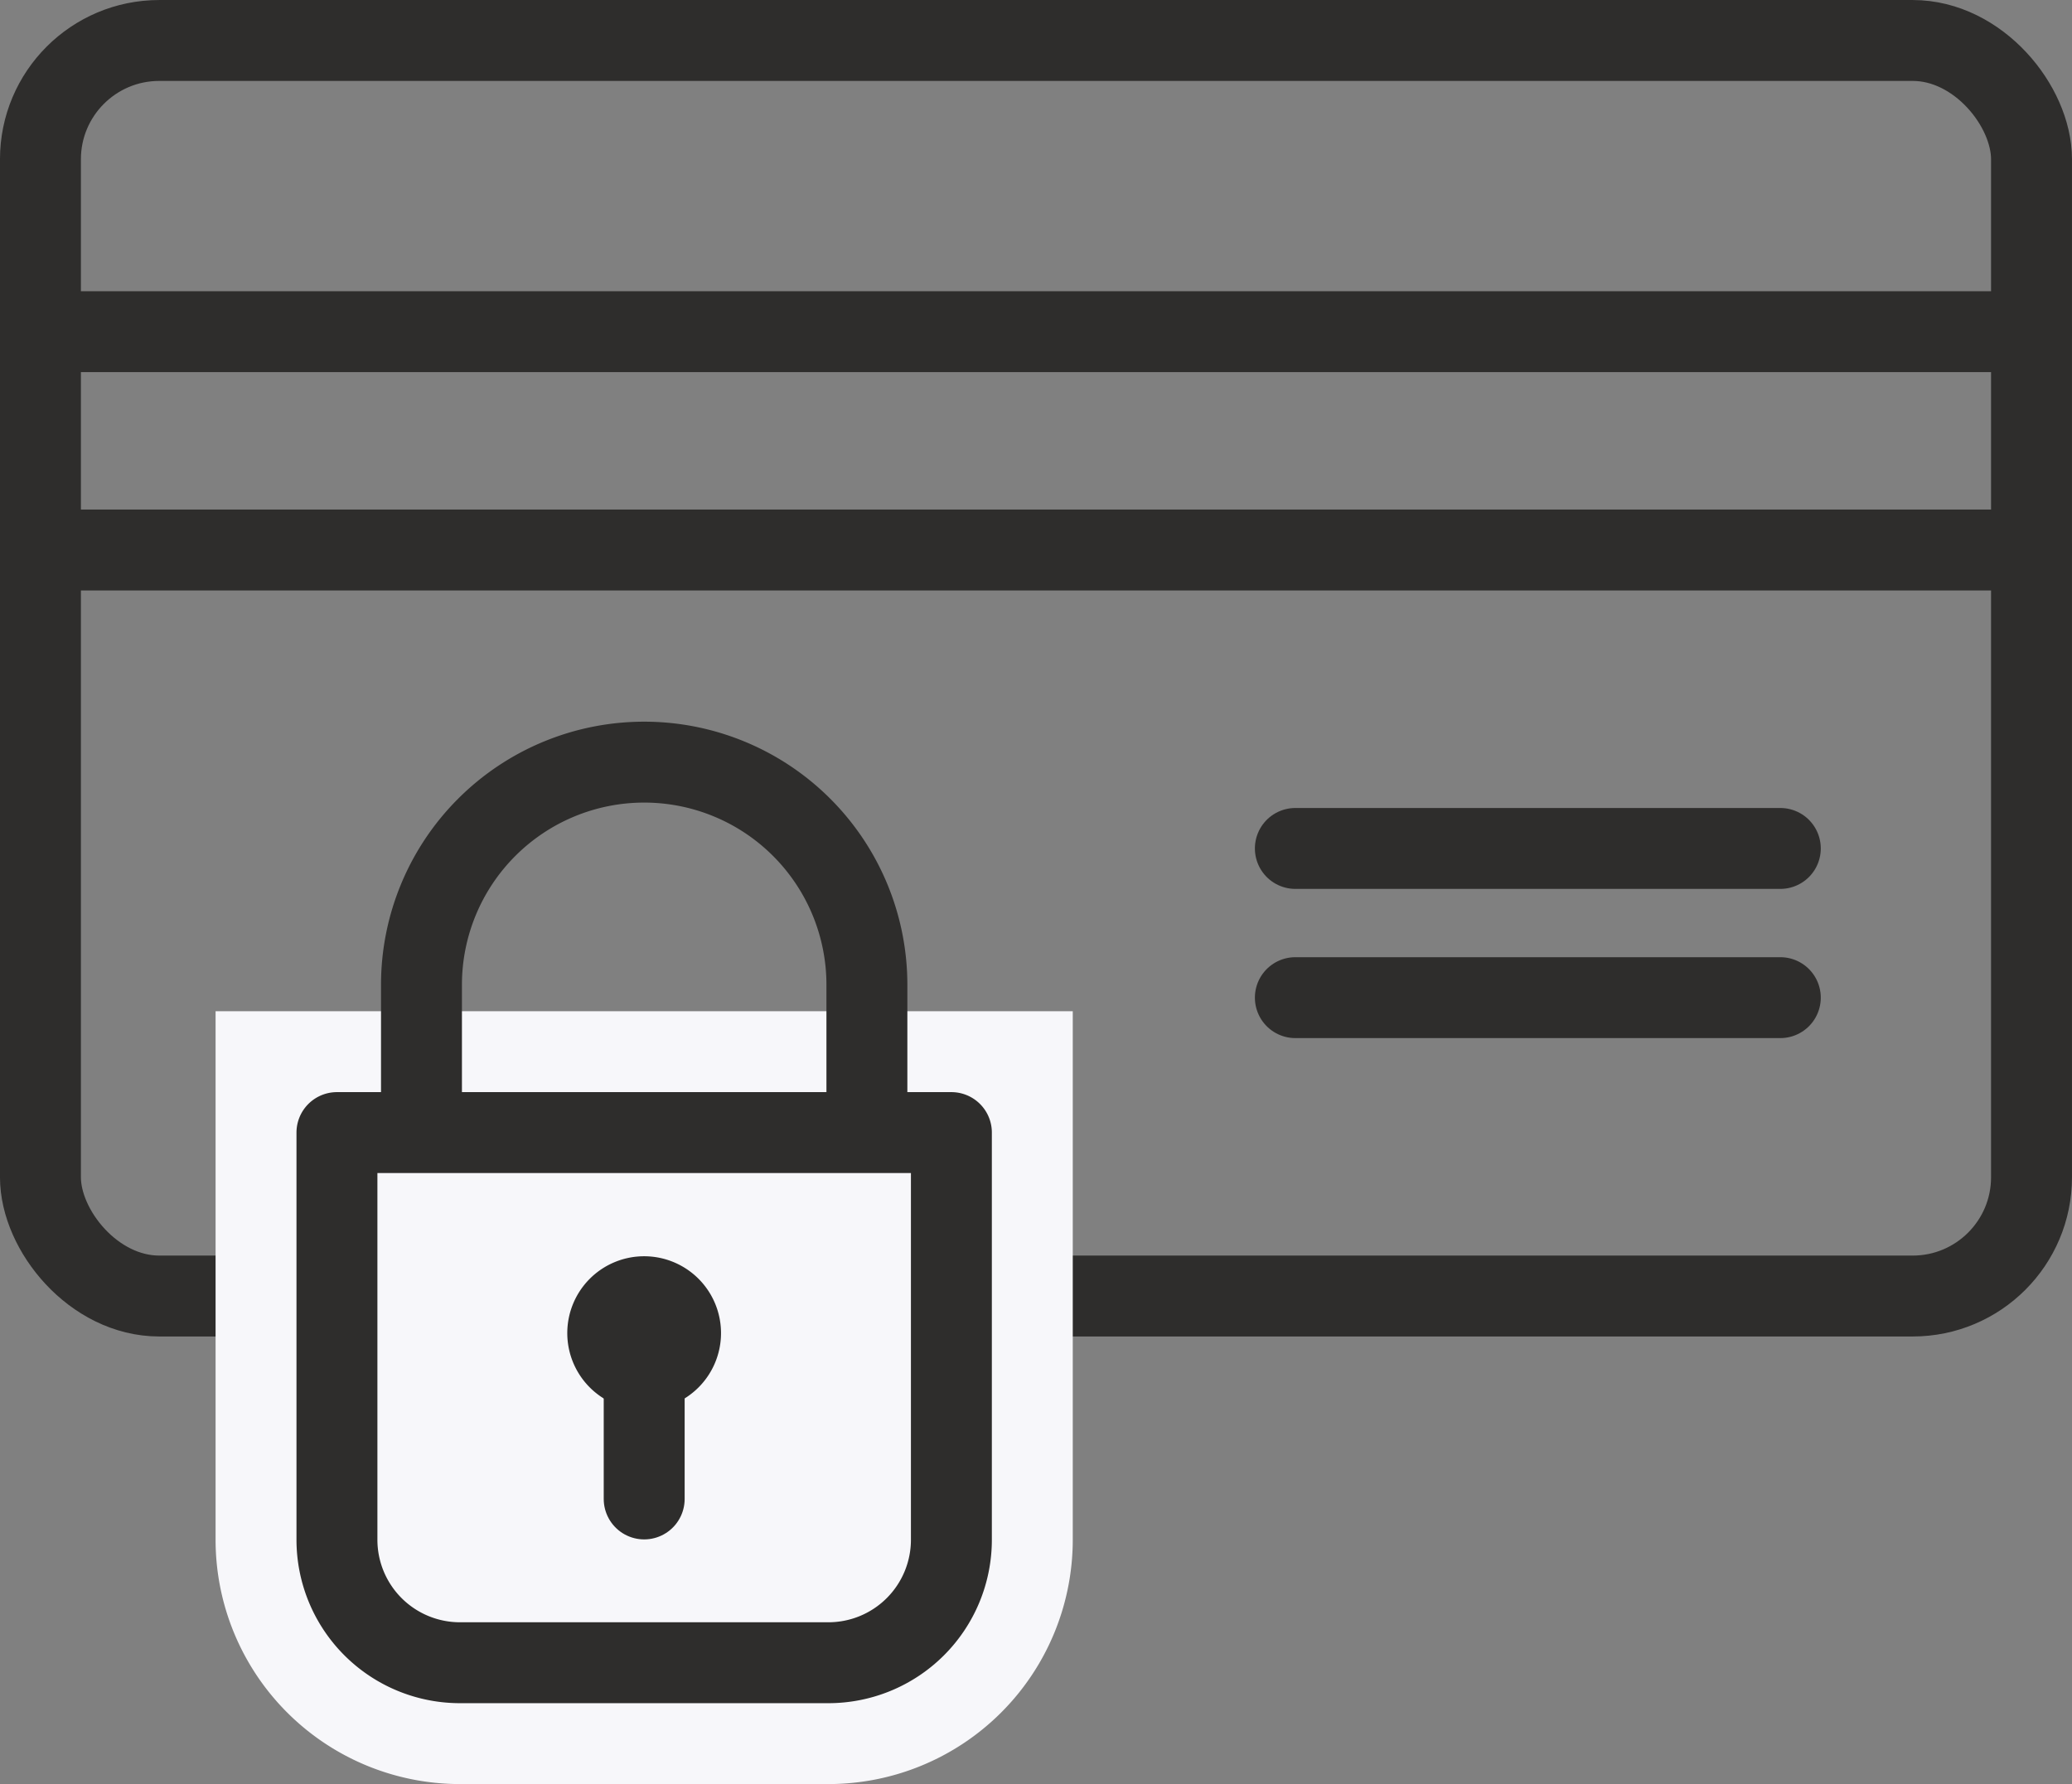 <svg xmlns="http://www.w3.org/2000/svg" width="52.872" height="45.535" viewBox="0 0 52.872 45.535">
  <rect x="0" y="0" width="52.872" height="45.535" fill="#808080" stroke="none"/>
  <g id="Gruppe_58" data-name="Gruppe 58" transform="translate(-900.776 -264.359)">
    <g id="Gruppe_57" data-name="Gruppe 57" transform="translate(901.808 265.392)">
      <rect id="Rechteck_81" data-name="Rechteck 81" width="50.807" height="32.046" rx="3.032" fill="none" stroke="#2e2d2c" stroke-linecap="round" stroke-linejoin="round" stroke-width="2.065"/>
      <line id="Linie_38" data-name="Linie 38" x2="50.807" transform="translate(0 7.432)" fill="#fff" stroke="#2e2d2c" stroke-linecap="round" stroke-linejoin="round" stroke-width="2.065"/>
      <line id="Linie_39" data-name="Linie 39" x2="50.807" transform="translate(0 13.005)" fill="#fff" stroke="#2e2d2c" stroke-linecap="round" stroke-linejoin="round" stroke-width="2.065"/>
      <g id="Gruppe_55" data-name="Gruppe 55" transform="translate(7.566 18.419)">
        <path id="Pfad_118" data-name="Pfad 118" d="M0,0H15.679V10.392a3.139,3.139,0,0,1-3.139,3.139h-9.4A3.139,3.139,0,0,1,0,10.392Z" transform="translate(0 9.455)" fill="#f7f7fa" stroke="#f7f7fa" stroke-linecap="round" stroke-width="6.194"/>
        <path id="Rechteck_83" data-name="Rechteck 83" d="M0,0H15.679a0,0,0,0,1,0,0V10.392a3.139,3.139,0,0,1-3.139,3.139h-9.4A3.139,3.139,0,0,1,0,10.392V0A0,0,0,0,1,0,0Z" transform="translate(0 9.455)" fill="none" stroke="#2e2d2c" stroke-linecap="round" stroke-linejoin="round" stroke-width="2.065"/>
        <line id="Linie_40" data-name="Linie 40" y2="4.233" transform="translate(7.84 14.573)" fill="#fff" stroke="#2e2d2c" stroke-linecap="round" stroke-linejoin="round" stroke-width="2.065"/>
        <path id="Pfad_116" data-name="Pfad 116" d="M923.679,310.645a.929.929,0,1,1-.929-.929A.929.929,0,0,1,923.679,310.645Z" transform="translate(-914.911 -296.072)" fill="#2e2d2c" stroke="#2e2d2c" stroke-miterlimit="10" stroke-width="2.065"/>
        <path id="Pfad_117" data-name="Pfad 117" d="M926.616,300.067v-3.53a5.683,5.683,0,0,0-11.366,0v3.53" transform="translate(-913.093 -290.854)" fill="rgba(0,0,0,0)" stroke="#2e2d2c" stroke-linecap="round" stroke-linejoin="round" stroke-width="2.065"/>
      </g>
      <g id="Gruppe_56" data-name="Gruppe 56" transform="translate(32.022 20.622)">
        <line id="Linie_41" data-name="Linie 41" x2="12.375" fill="#fff" stroke="#2e2d2c" stroke-linecap="round" stroke-linejoin="round" stroke-width="2.065"/>
        <line id="Linie_42" data-name="Linie 42" x2="12.375" transform="translate(0 3.808)" fill="#fff" stroke="#2e2d2c" stroke-linecap="round" stroke-linejoin="round" stroke-width="2.065"/>
      </g>
    </g>
  </g>
</svg>
